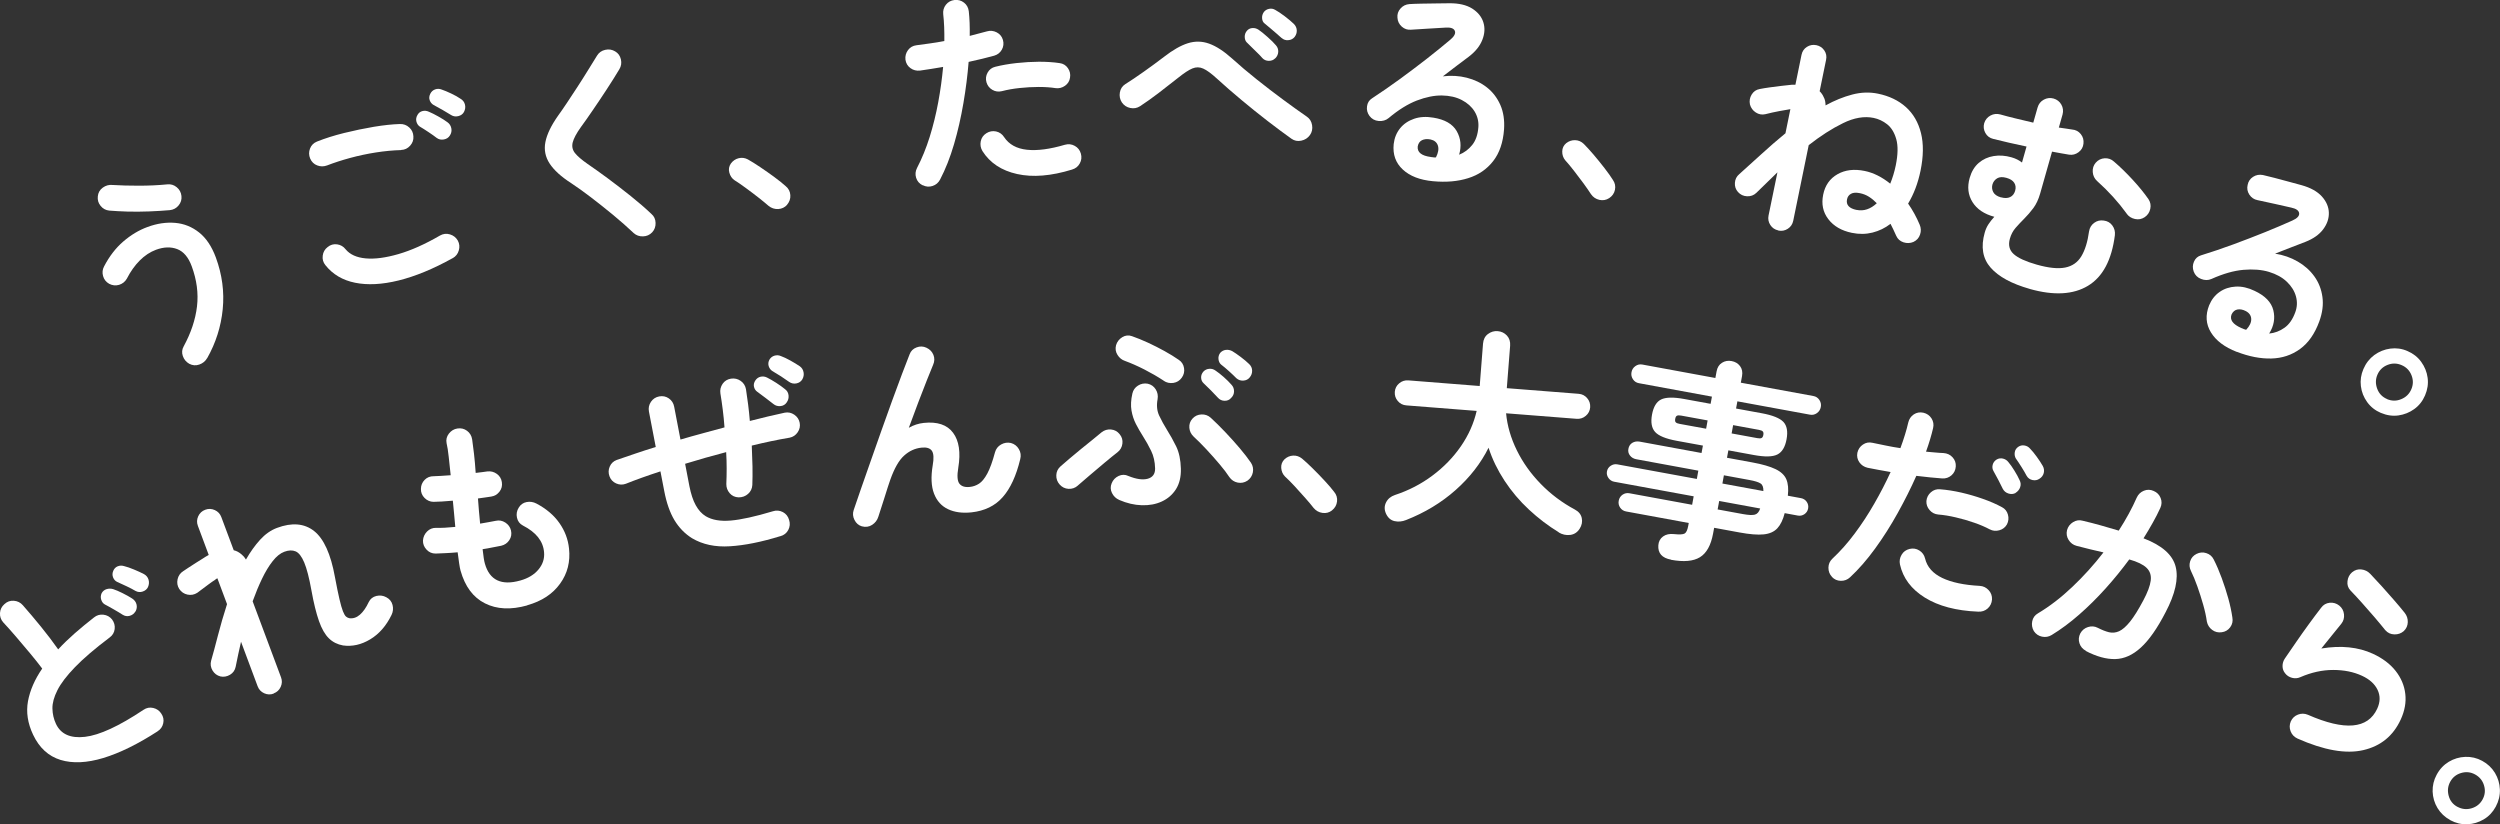 <?xml version="1.0" encoding="UTF-8"?>
<svg id="_レイヤー_2" data-name="レイヤー 2" xmlns="http://www.w3.org/2000/svg" viewBox="0 0 451.93 148.99">
  <rect x="0" y="0" width="451.93" height="148.99" fill="#333333" stroke="none"/>
  <defs>
    <style>
      .cls-1 {
        fill: #fff;
      }
    </style>
  </defs>
  <g id="_デザイン" data-name="デザイン">
    <g>
      <g>
        <path class="cls-1" d="M30.69,37.99c-1.18,.1-2.43,.18-3.74,.23-1.31,.05-2.6,.06-3.86,.03-1.26-.04-2.38-.1-3.35-.18-.64-.07-1.16-.36-1.56-.86-.41-.5-.57-1.07-.5-1.71,.06-.66,.36-1.19,.9-1.58,.54-.39,1.12-.55,1.76-.48,1.42,.09,3.01,.13,4.79,.13,1.77,0,3.48-.08,5.11-.24,.64-.07,1.21,.1,1.71,.52,.5,.41,.78,.94,.85,1.58,.07,.64-.1,1.21-.52,1.71-.41,.5-.94,.78-1.58,.85Zm6.76,26.74c-.32,.56-.79,.95-1.42,1.17-.63,.22-1.23,.17-1.82-.14-.56-.32-.95-.79-1.16-1.4-.21-.61-.16-1.2,.16-1.76,1.32-2.43,2.12-4.83,2.4-7.2,.28-2.37-.04-4.79-.95-7.26-.6-1.64-1.48-2.67-2.62-3.11-1.15-.44-2.43-.4-3.84,.12-1.05,.39-2.03,1.03-2.93,1.93-.9,.9-1.68,2-2.34,3.29-.32,.56-.79,.93-1.4,1.12-.61,.18-1.21,.12-1.8-.19-.56-.32-.93-.79-1.1-1.4-.17-.62-.11-1.2,.19-1.75,.94-1.81,2.09-3.31,3.46-4.49,1.37-1.18,2.83-2.06,4.39-2.63,1.73-.64,3.4-.88,5.01-.74,1.6,.14,3.04,.72,4.32,1.74,1.27,1.01,2.28,2.52,3.02,4.52,1.14,3.1,1.55,6.22,1.24,9.35-.31,3.14-1.25,6.09-2.81,8.85Z"/>
        <path class="cls-1" d="M72.51,27.13c-1.45,.04-2.97,.18-4.56,.43-1.59,.25-3.14,.58-4.65,.99-1.51,.41-2.89,.86-4.16,1.35-.61,.23-1.21,.23-1.8,0-.59-.22-1.01-.64-1.27-1.24-.25-.6-.26-1.2-.03-1.8s.65-1.02,1.26-1.27c1.46-.58,3.1-1.1,4.91-1.55,1.82-.45,3.61-.82,5.38-1.12,1.77-.29,3.34-.46,4.71-.5,.64-.02,1.2,.18,1.68,.62,.48,.43,.72,.97,.75,1.61,.05,.64-.15,1.2-.59,1.69-.44,.49-.98,.75-1.63,.77Zm9.33,19.53c-3.52,1.96-6.79,3.3-9.78,4.04-3,.74-5.62,.87-7.88,.41-2.26-.46-4.04-1.52-5.35-3.17-.41-.5-.58-1.08-.49-1.73,.08-.65,.38-1.16,.89-1.55,.5-.41,1.07-.58,1.71-.49,.63,.09,1.15,.39,1.54,.9,.78,.94,1.99,1.49,3.63,1.64,1.64,.15,3.61-.11,5.92-.78,2.31-.67,4.81-1.79,7.5-3.35,.58-.33,1.18-.4,1.81-.21s1.09,.56,1.42,1.12c.3,.56,.36,1.16,.18,1.77-.17,.62-.54,1.09-1.1,1.41Zm-.51-22.17c-.24,.39-.6,.63-1.09,.72-.49,.09-.92,0-1.3-.28-.38-.3-.87-.64-1.45-1.03-.58-.39-1.12-.73-1.61-1.02-.3-.21-.51-.52-.61-.92-.1-.4-.03-.8,.21-1.2,.2-.35,.49-.58,.88-.68,.39-.1,.79-.06,1.19,.13,.46,.19,1.02,.47,1.68,.84,.66,.37,1.21,.71,1.66,1.05,.38,.27,.61,.64,.7,1.1,.09,.46,0,.89-.26,1.29Zm2.55-4.26c-.21,.39-.55,.64-1.02,.76-.47,.12-.9,.06-1.29-.18-.43-.26-.94-.56-1.54-.92-.6-.35-1.16-.66-1.66-.92-.32-.18-.55-.46-.69-.84-.14-.38-.1-.78,.11-1.19,.19-.38,.48-.64,.87-.78,.39-.14,.79-.13,1.18,.03,.48,.16,1.05,.4,1.73,.72,.67,.32,1.25,.64,1.72,.97,.39,.24,.65,.58,.76,1.02,.11,.44,.06,.88-.17,1.33Z"/>
        <path class="cls-1" d="M117.88,42.01c-.44,.46-.98,.7-1.64,.72-.66,.02-1.22-.18-1.68-.59-1.13-1.07-2.37-2.16-3.73-3.29-1.36-1.12-2.71-2.19-4.03-3.2-1.33-1.01-2.51-1.86-3.56-2.55-1.81-1.16-3.1-2.34-3.88-3.53-.78-1.19-1.04-2.49-.77-3.88,.27-1.4,1.04-3,2.31-4.8,.43-.59,.95-1.34,1.55-2.24,.6-.89,1.23-1.85,1.89-2.87,.67-1.02,1.3-2.03,1.92-3.03,.61-1,1.17-1.9,1.67-2.7,.34-.55,.83-.9,1.48-1.04,.65-.15,1.24-.05,1.79,.28,.54,.31,.89,.79,1.04,1.44,.15,.65,.05,1.24-.28,1.79-.69,1.15-1.46,2.38-2.32,3.69-.86,1.31-1.69,2.56-2.51,3.75-.81,1.19-1.52,2.2-2.12,3.01-.8,1.12-1.29,2.04-1.48,2.76-.18,.72-.05,1.36,.4,1.93,.45,.57,1.22,1.23,2.31,1.99,1.05,.71,2.26,1.58,3.63,2.59,1.37,1.02,2.75,2.08,4.15,3.2,1.4,1.12,2.65,2.2,3.74,3.24,.48,.4,.73,.94,.75,1.62,.02,.67-.19,1.24-.62,1.7Z"/>
        <path class="cls-1" d="M142.3,37.01c-.43,.48-.97,.74-1.62,.78-.65,.03-1.23-.16-1.75-.58-.46-.4-1.06-.9-1.8-1.48-.75-.58-1.51-1.17-2.3-1.74-.78-.58-1.47-1.05-2.05-1.41-.47-.32-.78-.78-.94-1.38-.16-.59-.06-1.14,.28-1.64,.37-.5,.84-.82,1.41-.96,.57-.14,1.13-.07,1.67,.22,.63,.35,1.38,.82,2.24,1.4,.86,.58,1.72,1.18,2.56,1.8,.84,.62,1.52,1.17,2.04,1.64,.51,.42,.79,.96,.83,1.61,.05,.65-.16,1.23-.6,1.75Z"/>
        <path class="cls-1" d="M166.79,33.5c-.6-.3-.99-.75-1.18-1.36-.19-.61-.13-1.2,.16-1.77,.89-1.71,1.65-3.58,2.29-5.61,.63-2.03,1.15-4.13,1.55-6.3,.4-2.17,.69-4.29,.88-6.36-.75,.13-1.48,.25-2.18,.36-.71,.1-1.37,.21-1.99,.3-.65,.07-1.22-.07-1.73-.44-.51-.37-.81-.87-.91-1.52-.07-.65,.08-1.22,.46-1.74,.38-.51,.89-.8,1.54-.88,.75-.11,1.55-.22,2.42-.33,.86-.12,1.73-.26,2.61-.43,.01-.89,0-1.73-.03-2.54-.03-.81-.09-1.57-.17-2.3-.07-.65,.09-1.22,.48-1.72,.39-.5,.91-.78,1.56-.86,.65-.07,1.22,.09,1.72,.48s.78,.91,.86,1.56c.07,.65,.12,1.34,.15,2.08,.03,.74,.03,1.53,.02,2.37,1.15-.29,2.19-.57,3.11-.82,.61-.18,1.2-.11,1.77,.18,.57,.3,.94,.75,1.12,1.36,.18,.64,.11,1.23-.2,1.78-.31,.54-.77,.9-1.39,1.08-.64,.18-1.35,.36-2.13,.55-.78,.19-1.61,.38-2.48,.57-.19,2.39-.5,4.87-.94,7.44s-1,5.06-1.7,7.44c-.7,2.39-1.54,4.51-2.52,6.39-.3,.57-.75,.96-1.36,1.16-.61,.2-1.2,.15-1.77-.14Zm27.02-2.85c-3.8,1.17-7.11,1.44-9.94,.81s-4.91-2.01-6.27-4.15c-.33-.55-.43-1.14-.31-1.76,.12-.62,.46-1.11,1.01-1.46,.55-.35,1.13-.46,1.76-.33,.62,.14,1.11,.48,1.46,1.03,.88,1.32,2.25,2.08,4.12,2.28,1.87,.2,4.15-.1,6.86-.9,.64-.18,1.24-.11,1.79,.2,.56,.31,.92,.77,1.1,1.39,.18,.64,.11,1.24-.2,1.79-.31,.56-.77,.92-1.39,1.1Zm-3-14.72c-.9-.14-1.91-.21-3.05-.21-1.13,0-2.28,.07-3.43,.19-1.15,.12-2.23,.31-3.22,.57-.62,.15-1.19,.07-1.72-.24-.53-.31-.88-.76-1.06-1.35-.18-.61-.11-1.2,.2-1.76,.31-.56,.77-.91,1.39-1.06,1.2-.3,2.48-.52,3.84-.67,1.36-.15,2.71-.23,4.07-.24,1.35,0,2.6,.08,3.73,.25,.63,.08,1.13,.39,1.49,.91,.36,.52,.49,1.1,.38,1.73-.09,.61-.39,1.09-.91,1.46-.52,.36-1.1,.51-1.73,.42Z"/>
        <path class="cls-1" d="M233.46,25.08c-1.29-.92-2.72-1.98-4.29-3.19-1.57-1.21-3.15-2.48-4.74-3.81-1.6-1.33-3.09-2.63-4.49-3.91-.98-.89-1.79-1.49-2.43-1.77-.64-.29-1.29-.3-1.95-.03-.66,.27-1.51,.83-2.57,1.68-1.23,.98-2.43,1.91-3.58,2.79s-2.26,1.66-3.32,2.36c-.54,.35-1.13,.45-1.77,.32-.64-.13-1.15-.47-1.52-1.01-.35-.54-.47-1.14-.36-1.79,.11-.65,.43-1.15,.97-1.5,.98-.61,2.1-1.37,3.36-2.26,1.26-.89,2.48-1.79,3.66-2.69,1.57-1.22,3-2.04,4.29-2.45,1.29-.41,2.58-.39,3.86,.07,1.28,.46,2.68,1.37,4.18,2.72,1.32,1.2,2.8,2.45,4.43,3.75,1.63,1.3,3.25,2.54,4.84,3.71,1.59,1.17,2.99,2.18,4.2,3.01,.53,.36,.85,.87,.96,1.55,.11,.67-.02,1.28-.4,1.8-.38,.53-.9,.86-1.56,1-.66,.14-1.25,.02-1.78-.36Zm-2.93-14.55c-.31,.32-.69,.47-1.16,.47-.47,0-.86-.17-1.18-.51-.19-.23-.46-.52-.81-.86-.36-.35-.72-.7-1.09-1.07-.37-.37-.69-.68-.95-.94-.21-.23-.32-.55-.33-.97,0-.42,.13-.78,.41-1.1,.25-.29,.58-.45,.97-.48,.39-.03,.75,.07,1.1,.29,.45,.3,.99,.74,1.64,1.32,.65,.57,1.16,1.08,1.53,1.52,.29,.33,.43,.72,.41,1.16-.02,.44-.2,.84-.53,1.18Zm1.15-3.65c-.21-.2-.51-.47-.89-.79-.38-.32-.77-.65-1.17-1-.4-.34-.74-.63-1.03-.86-.26-.2-.41-.51-.44-.93-.03-.42,.08-.79,.33-1.14,.23-.29,.54-.48,.93-.56s.75-.03,1.1,.18c.47,.25,1.05,.64,1.74,1.16,.68,.52,1.24,.99,1.66,1.4,.32,.33,.49,.71,.51,1.14,.02,.43-.11,.83-.39,1.2-.28,.34-.65,.54-1.12,.58-.47,.05-.87-.08-1.22-.39Z"/>
        <path class="cls-1" d="M259.05,32.76c-2.36-.22-4.18-.92-5.46-2.11-1.29-1.19-1.84-2.72-1.65-4.61,.13-1.11,.52-2.06,1.16-2.85,.64-.79,1.48-1.36,2.53-1.72,1.04-.36,2.21-.42,3.49-.2,2.06,.33,3.47,1.14,4.21,2.43,.74,1.29,.89,2.72,.44,4.27,.94-.38,1.73-.97,2.37-1.77,.64-.8,1.01-1.88,1.11-3.23,.07-1.01-.16-1.95-.68-2.81-.53-.86-1.3-1.55-2.32-2.08-1.02-.53-2.22-.8-3.6-.82-1.38-.02-2.89,.29-4.52,.91-1.63,.63-3.34,1.69-5.11,3.18-.5,.41-1.1,.58-1.8,.52-.7-.06-1.25-.37-1.66-.92-.38-.52-.53-1.1-.44-1.73,.08-.63,.38-1.11,.9-1.44,1.69-1.11,3.39-2.28,5.1-3.53,1.7-1.25,3.34-2.48,4.9-3.7,1.56-1.22,2.93-2.34,4.13-3.35,.75-.62,1.03-1.17,.84-1.62-.19-.46-.74-.65-1.66-.59-.89,.04-1.9,.1-3.04,.18-1.14,.08-2.21,.14-3.2,.2-.63,.06-1.19-.12-1.68-.55-.49-.43-.75-.97-.79-1.62-.06-.63,.12-1.18,.55-1.66,.42-.48,.96-.75,1.62-.8,.58-.04,1.3-.06,2.18-.08,.87-.02,1.77-.03,2.7-.04,.93-.01,1.72-.02,2.37-.03,1.7-.01,3.05,.31,4.08,.95,1.02,.65,1.7,1.47,2.02,2.47,.32,1,.27,2.06-.17,3.18-.43,1.12-1.25,2.14-2.47,3.07-.55,.4-1.25,.93-2.09,1.57-.84,.64-1.7,1.3-2.58,1.97,1.5-.18,2.94-.1,4.32,.25,1.38,.35,2.6,.93,3.65,1.76,1.05,.83,1.85,1.88,2.42,3.16,.56,1.28,.78,2.75,.67,4.41-.17,2.36-.82,4.28-1.97,5.75-1.15,1.47-2.65,2.5-4.52,3.08-1.87,.59-3.98,.77-6.34,.55Zm-.4-4.37c.05,0,.13,0,.23,.02,.08,0,.17,.02,.29,.04,.12,.02,.25,.02,.41,0,.42-.83,.54-1.54,.35-2.13-.19-.59-.64-.96-1.33-1.11-.62-.12-1.14-.07-1.56,.14-.42,.22-.67,.6-.76,1.14-.1,1.04,.69,1.67,2.37,1.89Z"/>
        <path class="cls-1" d="M290.89,35.82c-.54,.35-1.13,.45-1.77,.31-.64-.15-1.14-.49-1.52-1.04-.33-.51-.77-1.15-1.33-1.92-.56-.76-1.14-1.53-1.74-2.3-.6-.77-1.13-1.41-1.59-1.91-.36-.44-.54-.97-.53-1.58,.01-.61,.25-1.11,.72-1.5,.49-.38,1.03-.56,1.62-.54,.59,.02,1.1,.24,1.55,.67,.51,.51,1.1,1.16,1.78,1.95,.67,.79,1.33,1.6,1.97,2.43,.64,.83,1.15,1.54,1.52,2.14,.38,.55,.5,1.14,.37,1.78-.13,.64-.49,1.14-1.06,1.52Z"/>
        <path class="cls-1" d="M321.46,41.65c-.61-.13-1.09-.45-1.43-.97-.34-.52-.45-1.09-.33-1.7l1.61-7.83c-.63,.61-1.27,1.23-1.91,1.86s-1.28,1.24-1.91,1.86c-.46,.44-1.02,.64-1.68,.61-.66-.03-1.2-.29-1.63-.77-.41-.46-.6-1-.56-1.65,.04-.64,.3-1.17,.78-1.57,1.23-1.1,2.56-2.3,3.98-3.6,1.42-1.3,2.88-2.57,4.38-3.8l.89-4.36c-.52,.08-1.2,.2-2.04,.36-.84,.16-1.67,.34-2.48,.55-.61,.14-1.19,.04-1.73-.31-.54-.35-.89-.83-1.06-1.45-.13-.64-.03-1.23,.31-1.79,.34-.55,.82-.89,1.46-1,.53-.1,1.14-.21,1.83-.3,.7-.1,1.4-.18,2.11-.27,.71-.08,1.32-.15,1.83-.2,.13,0,.25,0,.36,0,.11,0,.21,0,.32-.01l1.1-5.39c.13-.64,.46-1.12,.98-1.45,.52-.33,1.08-.43,1.7-.31,.61,.13,1.09,.44,1.44,.95,.35,.51,.46,1.08,.32,1.72l-1.16,5.66c.33,.33,.56,.67,.71,1.02,.14,.24,.23,.49,.28,.75,.05,.26,.08,.53,.08,.79,1.62-.89,3.22-1.54,4.82-1.96,1.6-.42,3.15-.47,4.65-.16,2.04,.42,3.72,1.23,5.06,2.43,1.33,1.2,2.24,2.77,2.72,4.7s.45,4.2-.08,6.79c-.46,2.24-1.21,4.23-2.25,5.95,.82,1.18,1.52,2.45,2.09,3.81,.25,.58,.28,1.18,.07,1.79-.2,.61-.6,1.05-1.19,1.33-.58,.25-1.19,.27-1.81,.07-.62-.21-1.06-.6-1.31-1.18-.36-.82-.71-1.54-1.03-2.16-.98,.76-2.06,1.28-3.25,1.58-1.19,.3-2.43,.32-3.73,.05-1.86-.38-3.28-1.2-4.25-2.46-.98-1.26-1.29-2.75-.94-4.45,.34-1.68,1.21-2.91,2.59-3.69,1.38-.78,3.01-.98,4.9-.59,1.58,.32,3.12,1.09,4.63,2.3,.42-1.03,.75-2.12,.99-3.26,.41-1.99,.44-3.58,.1-4.78-.34-1.2-.89-2.09-1.64-2.69-.75-.59-1.58-.98-2.47-1.16-1.68-.34-3.53-.03-5.53,.96-2.01,.98-4.07,2.31-6.19,3.97l-2.8,13.68c-.13,.61-.45,1.09-.97,1.43-.52,.34-1.09,.45-1.7,.33Zm14.14-3.71c1.3,.27,2.52-.13,3.67-1.2-.44-.46-.91-.85-1.41-1.17-.51-.32-1.05-.53-1.64-.65-.69-.14-1.23-.11-1.61,.11-.39,.21-.63,.55-.72,1.01-.2,.99,.37,1.63,1.72,1.91Z"/>
        <path class="cls-1" d="M366.93,52.23c-3.28-.93-5.64-2.21-7.08-3.85-1.44-1.64-1.8-3.75-1.07-6.32,.16-.58,.39-1.08,.67-1.51,.28-.43,.64-.89,1.07-1.36-1.83-.49-3.15-1.38-3.95-2.66-.8-1.28-.97-2.73-.51-4.36,.33-1.15,.87-2.06,1.64-2.72,.77-.66,1.67-1.07,2.7-1.24,1.03-.17,2.1-.09,3.2,.22,.75,.21,1.39,.53,1.92,.95l.82-2.89c-1.1-.23-2.16-.46-3.19-.7-1.03-.24-1.97-.46-2.83-.68-.63-.15-1.11-.51-1.42-1.07-.31-.56-.38-1.16-.21-1.78,.2-.62,.58-1.08,1.14-1.38,.56-.3,1.15-.36,1.78-.19,.8,.23,1.72,.47,2.76,.72,1.04,.25,2.1,.51,3.19,.76l.78-2.74c.18-.63,.55-1.1,1.11-1.41,.56-.31,1.16-.38,1.78-.21,.62,.18,1.1,.55,1.41,1.11,.31,.56,.38,1.16,.21,1.78l-.67,2.36c.44,.07,.86,.13,1.27,.18,.41,.05,.77,.1,1.11,.17,.66,.05,1.19,.33,1.59,.83,.4,.5,.56,1.08,.48,1.74-.07,.63-.36,1.14-.88,1.53-.52,.39-1.09,.54-1.71,.45-.44-.07-.92-.15-1.45-.25-.53-.09-1.07-.2-1.64-.3l-2.15,7.58c-.3,1.05-.71,1.93-1.23,2.63-.52,.7-1.07,1.33-1.63,1.89-.56,.56-1.08,1.11-1.57,1.67-.48,.55-.83,1.21-1.04,1.96-.33,1.15-.1,2.08,.69,2.79,.79,.71,2.17,1.34,4.14,1.9,2.18,.62,3.9,.79,5.18,.53,1.28-.26,2.25-.94,2.91-2.04,.66-1.1,1.13-2.59,1.39-4.49,.1-.65,.41-1.16,.92-1.54,.51-.38,1.09-.52,1.74-.42,.65,.08,1.17,.37,1.55,.89s.53,1.1,.46,1.75c-.57,4.49-2.19,7.54-4.86,9.15-2.67,1.61-6.18,1.8-10.54,.57Zm-5.21-16.56c.65,.18,1.2,.17,1.65-.04,.45-.21,.75-.59,.91-1.14,.16-.55,.1-1.03-.16-1.44-.26-.41-.73-.71-1.41-.9-.7-.2-1.26-.17-1.69,.09-.42,.26-.7,.63-.84,1.1-.13,.48-.09,.93,.14,1.38,.23,.44,.69,.76,1.39,.96Zm22.72,2.94c-1.5-2.07-3.28-4.04-5.35-5.89-.47-.43-.73-.97-.78-1.62-.05-.65,.13-1.21,.54-1.69,.44-.5,.98-.76,1.62-.8,.64-.03,1.2,.16,1.68,.6,1.13,.97,2.26,2.07,3.4,3.31,1.14,1.24,2.08,2.4,2.83,3.48,.36,.54,.47,1.12,.33,1.76-.14,.64-.48,1.14-1.01,1.5-.54,.36-1.12,.47-1.76,.33-.64-.14-1.14-.46-1.51-.97Z"/>
        <path class="cls-1" d="M404.34,63.61c-2.21-.86-3.76-2.04-4.67-3.53s-1.02-3.12-.32-4.89c.43-1.03,1.06-1.84,1.9-2.42,.83-.58,1.8-.9,2.9-.96,1.1-.06,2.24,.2,3.42,.77,1.89,.88,3.02,2.05,3.38,3.49,.36,1.45,.11,2.86-.75,4.23,1.01-.1,1.93-.45,2.77-1.05,.84-.59,1.49-1.53,1.95-2.8,.35-.95,.39-1.91,.12-2.88-.27-.97-.82-1.85-1.65-2.64-.83-.79-1.91-1.38-3.23-1.78-1.32-.4-2.86-.52-4.6-.37-1.74,.15-3.67,.7-5.79,1.65-.59,.26-1.21,.26-1.87,0-.66-.25-1.1-.7-1.34-1.34-.22-.61-.21-1.2,.05-1.79,.25-.59,.68-.96,1.27-1.14,1.93-.6,3.89-1.26,5.87-1.99,1.98-.73,3.89-1.47,5.73-2.21,1.83-.74,3.46-1.44,4.89-2.08,.89-.39,1.31-.84,1.25-1.33-.06-.49-.54-.83-1.43-1.02-.87-.2-1.86-.43-2.97-.67-1.12-.24-2.16-.47-3.13-.68-.62-.12-1.11-.45-1.47-.99-.36-.54-.46-1.14-.31-1.77,.12-.62,.44-1.1,.98-1.45s1.13-.45,1.78-.33c.56,.12,1.27,.3,2.11,.52,.85,.22,1.72,.46,2.61,.7,.89,.24,1.66,.45,2.28,.62,1.63,.46,2.85,1.14,3.66,2.04,.81,.9,1.23,1.88,1.26,2.93,.03,1.05-.31,2.05-1.03,3.01-.72,.96-1.79,1.71-3.22,2.27-.64,.24-1.45,.55-2.44,.94-.99,.39-1.99,.78-3.03,1.18,1.49,.24,2.85,.71,4.09,1.43,1.23,.71,2.24,1.61,3.02,2.7,.78,1.09,1.26,2.32,1.45,3.71,.19,1.38,0,2.86-.57,4.42-.81,2.22-1.97,3.89-3.48,4.98-1.51,1.1-3.24,1.67-5.19,1.72-1.96,.05-4.04-.36-6.24-1.21Zm.82-4.31s.12,.04,.22,.08c.07,.03,.16,.07,.27,.12,.11,.05,.24,.09,.39,.12,.64-.68,.94-1.33,.92-1.95-.02-.62-.35-1.1-.97-1.43-.56-.29-1.07-.38-1.53-.29-.46,.09-.81,.39-1.05,.88-.38,.97,.21,1.79,1.76,2.47Z"/>
        <path class="cls-1" d="M430.41,74.65c-1.03-.44-1.86-1.09-2.49-1.96-.63-.87-1.01-1.83-1.14-2.89-.13-1.06,.03-2.09,.46-3.09,.45-1.05,1.11-1.89,1.97-2.53,.87-.63,1.83-1.02,2.89-1.16,1.06-.14,2.1,0,3.1,.44,1.03,.44,1.86,1.09,2.49,1.96,.63,.87,1.02,1.83,1.16,2.89,.14,1.06-.02,2.12-.47,3.17-.44,1.03-1.09,1.85-1.95,2.47-.86,.62-1.82,1-2.87,1.15-1.05,.14-2.1-.01-3.16-.46Zm1.08-2.51c.86,.37,1.72,.38,2.58,.02,.86-.35,1.47-.95,1.83-1.79,.36-.84,.37-1.68,.03-2.54-.34-.85-.94-1.47-1.8-1.83-.84-.36-1.68-.37-2.54-.03-.85,.34-1.46,.93-1.82,1.77-.35,.81-.36,1.66-.04,2.53,.32,.87,.91,1.49,1.77,1.86Z"/>
      </g>
      <g>
        <path class="cls-1" d="M28.51,132.19c-3.57,2.31-6.84,3.92-9.82,4.83-2.98,.9-5.56,1.02-7.75,.35-2.18-.67-3.84-2.19-4.96-4.56-.98-2.07-1.28-4.09-.92-6.06,.37-1.97,1.22-3.93,2.57-5.89-.62-.83-1.36-1.76-2.22-2.79-.86-1.03-1.72-2.05-2.58-3.05-.86-1-1.61-1.84-2.25-2.52-.43-.49-.62-1.05-.58-1.69,.04-.64,.31-1.17,.8-1.6,.48-.45,1.04-.66,1.7-.61,.66,.05,1.2,.32,1.63,.81,1.04,1.18,2.13,2.47,3.27,3.87,1.14,1.4,2.18,2.78,3.12,4.11,.89-.97,1.89-1.93,2.99-2.9,1.1-.96,2.26-1.92,3.48-2.87,.5-.41,1.07-.57,1.7-.5,.64,.07,1.16,.36,1.57,.86,.39,.53,.55,1.11,.47,1.74-.08,.63-.38,1.14-.92,1.53-2.65,2-4.73,3.78-6.24,5.34-1.51,1.56-2.57,2.95-3.19,4.18-.62,1.23-.92,2.33-.9,3.31,.02,.98,.23,1.91,.64,2.78,.88,1.86,2.62,2.64,5.24,2.34,2.62-.3,6.15-1.93,10.59-4.89,.54-.37,1.13-.48,1.76-.33,.63,.15,1.11,.49,1.45,1.02,.37,.54,.49,1.13,.35,1.75-.14,.63-.48,1.11-1.04,1.46Zm-4.04-21.65c-.22,.39-.56,.65-1.01,.78-.46,.13-.89,.06-1.3-.2-.41-.27-.93-.58-1.54-.93-.61-.36-1.17-.66-1.66-.92-.31-.17-.53-.45-.66-.85-.13-.4-.1-.8,.08-1.2,.21-.36,.5-.6,.89-.72,.39-.12,.78-.12,1.19,0,.47,.15,1.05,.4,1.73,.74,.68,.34,1.25,.66,1.71,.96,.41,.27,.67,.62,.78,1.06,.11,.44,.04,.87-.19,1.3Zm2.3-4.45c-.18,.4-.5,.68-.96,.84-.46,.16-.9,.12-1.32-.11-.4-.24-.93-.52-1.58-.83-.65-.31-1.23-.58-1.74-.8-.33-.16-.58-.43-.73-.82-.15-.39-.14-.78,.04-1.19,.16-.39,.43-.66,.8-.81,.38-.15,.77-.16,1.17-.03,.49,.12,1.08,.32,1.77,.61,.7,.29,1.29,.56,1.79,.82,.42,.23,.71,.57,.84,1.01,.13,.44,.1,.88-.09,1.32Z"/>
        <path class="cls-1" d="M49.48,125.38c-.58,.22-1.16,.2-1.73-.06-.57-.26-.96-.68-1.18-1.27l-3-8.04c-.18,.79-.35,1.57-.52,2.34s-.32,1.5-.45,2.19c-.13,.63-.47,1.11-1.02,1.44-.56,.33-1.14,.43-1.74,.3-.61-.16-1.09-.52-1.42-1.07-.33-.56-.42-1.14-.26-1.76,.35-1.21,.76-2.73,1.23-4.56,.47-1.83,1.02-3.72,1.65-5.68l-1.75-4.68c-.06,.05-.14,.1-.24,.15-.09,.05-.18,.12-.26,.2-.25,.15-.6,.39-1.04,.72-.45,.33-.87,.65-1.27,.95-.4,.3-.68,.51-.83,.62-.54,.34-1.12,.45-1.75,.32-.63-.13-1.13-.47-1.5-1.02-.34-.54-.44-1.13-.3-1.76s.48-1.12,1.02-1.46c.2-.13,.51-.34,.93-.62,.42-.28,.87-.58,1.36-.88,.48-.31,.89-.56,1.23-.77,.35-.24,.72-.46,1.09-.66l-1.96-5.26c-.22-.58-.2-1.16,.06-1.73,.26-.57,.68-.96,1.27-1.18,.58-.22,1.16-.2,1.73,.06,.57,.26,.96,.68,1.18,1.27l2.24,5.99c.51,.11,1,.38,1.46,.79,.28,.23,.53,.52,.75,.89,.79-1.38,1.64-2.57,2.56-3.58s1.93-1.72,3.05-2.14c2.7-1.01,4.94-.82,6.7,.56,1.76,1.38,3.03,4.17,3.78,8.35,.31,1.66,.58,2.98,.81,3.96,.23,.98,.44,1.72,.63,2.2,.19,.48,.38,.8,.56,.96,.18,.15,.39,.26,.63,.3,.67,.08,1.3-.13,1.88-.64,.59-.51,1.12-1.27,1.6-2.29,.28-.58,.74-.94,1.38-1.1,.64-.15,1.24-.07,1.8,.24,.59,.31,.96,.77,1.12,1.39,.16,.62,.1,1.22-.18,1.8-.96,1.97-2.24,3.44-3.85,4.41-1.61,.97-3.25,1.34-4.92,1.11-1.01-.18-1.87-.61-2.56-1.29-.7-.68-1.3-1.72-1.79-3.12-.49-1.4-.95-3.24-1.36-5.53-.41-2.29-.85-3.98-1.31-5.07-.46-1.09-.98-1.76-1.56-2-.58-.24-1.25-.22-2.03,.07-.73,.27-1.44,.84-2.11,1.7-.68,.86-1.32,1.92-1.92,3.17-.6,1.25-1.17,2.62-1.7,4.09l5.13,13.74c.22,.58,.2,1.16-.06,1.73-.26,.57-.68,.96-1.27,1.18Z"/>
        <path class="cls-1" d="M95.31,109.44c-2.96,.83-5.5,.71-7.64-.37-2.14-1.07-3.61-3.05-4.42-5.93-.08-.3-.17-.74-.25-1.31-.08-.57-.17-1.23-.27-1.99-.74,.07-1.44,.12-2.13,.15s-1.3,.05-1.86,.08c-.65,0-1.2-.24-1.64-.72-.44-.47-.66-1.02-.64-1.64,.04-.63,.29-1.17,.74-1.63,.45-.45,.99-.67,1.62-.66,.95,.03,2.11-.03,3.48-.17-.08-.76-.15-1.54-.21-2.33s-.14-1.6-.23-2.41c-.71,.06-1.37,.12-1.98,.15-.61,.04-1.12,.06-1.52,.06-.62-.01-1.16-.25-1.61-.7-.45-.45-.67-.99-.66-1.62,0-.65,.23-1.2,.67-1.65,.44-.45,.99-.67,1.64-.66,.32,0,.75-.03,1.28-.06,.53-.03,1.13-.07,1.79-.12-.13-1.23-.25-2.35-.36-3.36-.11-1.01-.23-1.82-.38-2.43-.13-.64,.02-1.22,.42-1.74,.41-.52,.92-.83,1.54-.92,.65-.1,1.23,.04,1.74,.42,.51,.38,.82,.9,.92,1.55,.1,.65,.21,1.5,.33,2.56,.12,1.06,.23,2.23,.31,3.5,.42-.04,.81-.08,1.16-.14,.35-.06,.67-.1,.96-.13,.63-.07,1.2,.08,1.71,.45,.51,.37,.81,.87,.9,1.49,.1,.65-.04,1.22-.43,1.72-.39,.5-.89,.8-1.51,.89-.31,.06-.67,.11-1.09,.16-.42,.05-.85,.11-1.29,.18,.05,.77,.11,1.54,.18,2.3,.07,.77,.13,1.52,.21,2.25,.52-.09,1.01-.18,1.49-.26,.48-.08,.92-.16,1.33-.25,.61-.14,1.18-.04,1.73,.31,.54,.35,.89,.83,1.03,1.43,.15,.63,.05,1.22-.3,1.75-.35,.53-.84,.87-1.48,1.02-.52,.09-1.05,.19-1.61,.31-.56,.12-1.14,.22-1.74,.31,.14,1.26,.27,2.13,.41,2.6,.84,3,2.98,4.03,6.41,3.06,1.43-.4,2.52-1.07,3.29-2,.77-.93,1.1-1.96,1-3.1-.16-2.01-1.44-3.62-3.83-4.84-.57-.3-.93-.77-1.07-1.42s-.03-1.25,.32-1.81c.33-.55,.8-.89,1.42-1.01,.62-.12,1.21-.03,1.78,.27,1.77,.93,3.16,2.11,4.15,3.52,.99,1.41,1.57,2.94,1.74,4.6,.26,2.38-.27,4.51-1.62,6.37-1.34,1.86-3.31,3.16-5.92,3.89Z"/>
        <path class="cls-1" d="M141.07,96.92c-3.43,1.06-6.47,1.67-9.12,1.83-2.66,.17-4.94-.32-6.86-1.46-1.29-.81-2.35-1.9-3.17-3.26-.82-1.37-1.44-3.13-1.85-5.3l-.68-3.52c-1.17,.38-2.28,.76-3.34,1.14-1.05,.38-2.02,.74-2.91,1.1-.59,.22-1.18,.2-1.76-.06-.58-.26-.98-.69-1.2-1.28-.22-.59-.21-1.18,.04-1.76,.25-.58,.67-.98,1.26-1.2,1.02-.35,2.12-.73,3.3-1.13,1.18-.4,2.43-.81,3.76-1.22l-1.23-6.4c-.12-.64,0-1.22,.36-1.76,.36-.53,.86-.86,1.5-.98,.64-.12,1.22,0,1.74,.36,.52,.36,.84,.86,.96,1.5l1.14,5.94c1.3-.38,2.63-.76,3.98-1.12,1.35-.36,2.67-.73,3.98-1.08-.08-1.12-.19-2.2-.32-3.23-.13-1.03-.27-2-.42-2.9-.1-.64,.04-1.22,.4-1.75,.36-.52,.87-.83,1.51-.93,.64-.1,1.23,.04,1.75,.4,.52,.36,.84,.86,.96,1.5,.14,.87,.27,1.8,.39,2.77,.12,.97,.23,1.96,.31,2.98,1.11-.29,2.2-.56,3.26-.81,1.07-.24,2.08-.47,3.05-.69,.61-.12,1.19,0,1.72,.36,.53,.36,.86,.85,.98,1.46,.12,.61,0,1.19-.36,1.72-.36,.53-.85,.86-1.46,.98-2.16,.36-4.43,.84-6.84,1.43,.06,1.29,.1,2.54,.13,3.77,.02,1.23,.01,2.35-.03,3.36-.04,.64-.29,1.18-.77,1.6-.47,.42-1.04,.63-1.71,.63-.67-.03-1.21-.28-1.62-.76-.41-.48-.61-1.03-.6-1.67,.04-.88,.06-1.81,.06-2.79,0-.98-.03-1.97-.09-2.96-1.24,.32-2.48,.66-3.74,1.02-1.26,.36-2.48,.72-3.68,1.09l.77,4.02c.28,1.43,.66,2.59,1.15,3.47,.49,.89,1.09,1.55,1.81,1.99,1.14,.68,2.64,.94,4.52,.78,1.88-.16,4.42-.72,7.62-1.68,.62-.2,1.22-.15,1.8,.15,.57,.3,.95,.78,1.13,1.43,.2,.62,.15,1.22-.15,1.8-.3,.57-.78,.95-1.43,1.13Zm1.15-24.18c-.27,.4-.64,.62-1.12,.67-.48,.05-.91-.07-1.28-.37-.38-.3-.84-.66-1.4-1.08-.56-.42-1.07-.8-1.53-1.14-.3-.21-.5-.51-.59-.9-.09-.39,0-.79,.27-1.18,.23-.33,.54-.55,.93-.64,.39-.09,.78-.04,1.16,.15,.47,.23,1.02,.55,1.65,.95,.63,.41,1.17,.79,1.61,1.16,.37,.27,.58,.64,.63,1.11s-.06,.89-.33,1.26Zm.44-3.7c-.4-.29-.9-.63-1.48-1.01-.59-.38-1.12-.7-1.6-.98-.3-.21-.51-.5-.63-.89-.11-.39-.06-.78,.15-1.16,.22-.36,.53-.6,.92-.71,.39-.11,.77-.09,1.15,.08,.48,.17,1.05,.44,1.7,.8,.65,.36,1.22,.71,1.71,1.04,.37,.27,.6,.63,.68,1.08,.09,.45,.01,.88-.23,1.3-.24,.39-.6,.63-1.07,.72-.47,.09-.91,0-1.3-.27Z"/>
        <path class="cls-1" d="M155.81,95.15c-.59-.17-1.04-.56-1.34-1.15s-.35-1.19-.15-1.79c.34-1,.77-2.27,1.3-3.79,.53-1.52,1.11-3.18,1.74-4.97,.63-1.79,1.28-3.63,1.94-5.51,.66-1.88,1.32-3.7,1.96-5.47,.65-1.77,1.25-3.38,1.79-4.84,.55-1.46,1.01-2.65,1.38-3.58,.22-.6,.64-1.02,1.26-1.25,.62-.24,1.21-.21,1.79,.06,.6,.28,1.02,.71,1.26,1.3,.23,.59,.21,1.19-.06,1.79-.29,.69-.67,1.62-1.13,2.79-.46,1.17-.97,2.5-1.54,3.97-.56,1.47-1.13,3.01-1.72,4.62,.86-.49,1.76-.78,2.69-.88,2.46-.26,4.23,.33,5.31,1.78,1.08,1.45,1.4,3.56,.94,6.33-.24,1.44-.17,2.4,.21,2.88,.38,.48,1.01,.68,1.89,.58,.59-.06,1.15-.26,1.66-.59,.51-.33,1.01-.94,1.49-1.83,.48-.89,.94-2.17,1.39-3.84,.17-.62,.54-1.09,1.1-1.41,.57-.32,1.16-.41,1.78-.27,.62,.17,1.1,.54,1.43,1.1,.34,.57,.42,1.17,.25,1.82-.72,3.01-1.78,5.3-3.17,6.87-1.39,1.58-3.27,2.49-5.65,2.75-1.63,.17-3.04-.01-4.22-.57-1.18-.55-2.03-1.49-2.54-2.81-.51-1.32-.59-3.03-.24-5.13,.23-1.28,.17-2.16-.16-2.63-.34-.47-.96-.66-1.87-.56-1.16,.12-2.21,.6-3.14,1.44-.93,.83-1.77,2.3-2.51,4.39-.08,.22-.22,.65-.43,1.28-.21,.64-.43,1.33-.66,2.09-.23,.76-.45,1.44-.66,2.05s-.34,1.02-.4,1.24c-.19,.62-.57,1.11-1.12,1.47-.55,.36-1.18,.45-1.88,.26Z"/>
        <path class="cls-1" d="M194.84,87.78c-.48,.43-1.04,.62-1.68,.59-.64-.04-1.17-.3-1.6-.78-.43-.48-.63-1.04-.61-1.68,.02-.64,.28-1.17,.76-1.6,.46-.4,1.02-.88,1.68-1.45,.66-.56,1.36-1.14,2.08-1.73,.73-.59,1.42-1.15,2.07-1.67,.65-.52,1.18-.96,1.59-1.31,.51-.4,1.08-.57,1.72-.51,.64,.06,1.16,.35,1.56,.86,.4,.48,.57,1.05,.49,1.69-.08,.64-.37,1.16-.88,1.56-.66,.51-1.44,1.14-2.33,1.89-.89,.75-1.77,1.49-2.64,2.23-.87,.74-1.6,1.37-2.22,1.91Zm7.48,2.59c-.58-.25-1.01-.66-1.3-1.24-.29-.58-.31-1.17-.06-1.77,.24-.6,.66-1.04,1.25-1.32,.59-.27,1.18-.28,1.76,0,1.45,.59,2.62,.75,3.52,.5,.9-.26,1.34-.88,1.32-1.87-.03-1.2-.27-2.26-.72-3.18-.45-.93-.95-1.81-1.49-2.66-.46-.72-.88-1.45-1.26-2.19-.38-.74-.65-1.56-.8-2.44-.15-.88-.1-1.9,.16-3.05,.14-.63,.48-1.11,1.02-1.45,.54-.34,1.12-.45,1.75-.34,.63,.14,1.11,.48,1.45,1.02,.34,.54,.45,1.13,.34,1.79-.21,1.12-.11,2.11,.29,2.96,.4,.85,.87,1.71,1.41,2.58,.57,.9,1.12,1.88,1.65,2.96,.53,1.08,.82,2.43,.86,4.04,.04,1.48-.26,2.72-.88,3.71-.63,.99-1.48,1.73-2.56,2.23s-2.29,.72-3.63,.68c-1.34-.04-2.7-.36-4.06-.95Zm8.05-21.55c-1.11-.73-2.29-1.41-3.52-2.04-1.24-.63-2.4-1.14-3.47-1.53-.58-.19-1.04-.56-1.37-1.1-.34-.54-.42-1.12-.26-1.75,.19-.63,.57-1.11,1.13-1.45,.56-.34,1.15-.4,1.75-.18,.92,.32,1.88,.71,2.9,1.18,1.01,.47,2.01,.97,2.98,1.51,.98,.54,1.83,1.07,2.58,1.59,.53,.35,.85,.84,.95,1.48,.11,.64-.03,1.22-.41,1.75-.38,.53-.88,.84-1.52,.94-.64,.09-1.22-.03-1.75-.39Zm15.12,18.08c-.54,.35-1.12,.46-1.75,.34-.63-.13-1.13-.46-1.51-1-.43-.67-1.02-1.44-1.78-2.34-.75-.89-1.54-1.78-2.37-2.67-.83-.89-1.6-1.66-2.32-2.32-.45-.43-.71-.96-.76-1.58-.05-.62,.13-1.17,.56-1.65,.43-.48,.97-.73,1.62-.76,.65-.03,1.21,.17,1.69,.6,.83,.76,1.7,1.62,2.62,2.59,.92,.97,1.79,1.93,2.61,2.9,.82,.97,1.5,1.85,2.04,2.64,.35,.54,.46,1.12,.34,1.75-.13,.63-.46,1.13-1,1.51Zm-2.95-14.95c-.3,.35-.7,.51-1.18,.5-.48-.01-.88-.2-1.2-.56-.32-.36-.74-.79-1.24-1.3-.51-.51-.96-.95-1.36-1.33-.27-.25-.41-.58-.43-.98-.02-.4,.12-.78,.42-1.12,.28-.29,.63-.46,1.04-.49,.42-.04,.8,.07,1.14,.32,.42,.28,.91,.66,1.47,1.15,.56,.49,1.02,.96,1.4,1.39,.32,.33,.48,.73,.48,1.2s-.18,.88-.54,1.22Zm.96-3.58c-.35-.36-.78-.77-1.3-1.24-.52-.47-1-.88-1.46-1.23-.27-.23-.42-.55-.47-.96-.05-.41,.05-.79,.3-1.14,.28-.32,.62-.5,1.02-.55,.4-.05,.79,.03,1.16,.22,.42,.25,.93,.6,1.53,1.05,.6,.45,1.11,.88,1.53,1.29,.35,.33,.53,.72,.54,1.18,.01,.46-.13,.87-.44,1.24-.28,.35-.66,.54-1.14,.57-.48,.04-.91-.11-1.28-.44Z"/>
        <path class="cls-1" d="M240.8,92.26c-.51,.4-1.09,.55-1.73,.46-.65-.09-1.18-.39-1.61-.9-.37-.48-.87-1.08-1.5-1.79-.62-.71-1.27-1.43-1.93-2.14-.66-.71-1.25-1.3-1.75-1.76-.4-.41-.62-.91-.67-1.53-.04-.61,.15-1.13,.58-1.56,.46-.43,.98-.65,1.57-.68,.59-.03,1.12,.15,1.6,.53,.56,.46,1.2,1.06,1.94,1.79,.74,.73,1.47,1.48,2.18,2.25s1.28,1.43,1.7,1.99c.42,.51,.6,1.09,.52,1.74-.08,.65-.38,1.18-.92,1.61Z"/>
        <path class="cls-1" d="M281.78,96.22c-1.92-1.17-3.71-2.54-5.39-4.1s-3.15-3.3-4.4-5.2-2.22-3.89-2.9-5.98c-1.4,2.81-3.38,5.36-5.96,7.65-2.58,2.29-5.57,4.09-8.96,5.42-.7,.28-1.4,.35-2.09,.19-.69-.16-1.2-.62-1.54-1.37-.31-.7-.3-1.37,.02-2.01,.32-.64,.86-1.09,1.61-1.34,2.49-.82,4.75-1.99,6.79-3.52,2.04-1.52,3.75-3.29,5.13-5.29,1.38-2,2.33-4.13,2.85-6.39l-12.72-1c-.62-.05-1.14-.31-1.54-.79-.41-.48-.58-1.02-.54-1.65,.05-.62,.31-1.14,.79-1.54,.48-.41,1.02-.58,1.65-.54l12.91,1.02,.6-7.66c.06-.75,.35-1.33,.88-1.73,.53-.4,1.11-.58,1.76-.53,.67,.05,1.23,.32,1.68,.8,.44,.48,.64,1.09,.58,1.85l-.6,7.66,12.99,1.02c.62,.05,1.14,.31,1.54,.79,.41,.48,.58,1.02,.54,1.65-.05,.62-.31,1.14-.79,1.54-.48,.41-1.02,.58-1.65,.54l-12.76-1c.21,2.26,.86,4.49,1.94,6.69,1.08,2.2,2.52,4.22,4.32,6.07,1.8,1.85,3.86,3.4,6.19,4.65,.68,.37,1.09,.87,1.23,1.53,.14,.65,.02,1.29-.37,1.91-.42,.67-1,1.05-1.73,1.14-.74,.09-1.43-.07-2.08-.46Z"/>
        <path class="cls-1" d="M302.08,101.17c-1.64-.3-2.4-1.17-2.3-2.6,.05-.68,.33-1.21,.85-1.59,.52-.38,1.18-.52,1.98-.43,.99,.1,1.63,.07,1.92-.1,.3-.17,.51-.63,.65-1.37l.1-.54-11.32-2.08c-.46-.08-.82-.32-1.08-.69-.26-.38-.35-.8-.26-1.26s.32-.82,.69-1.08c.38-.26,.8-.35,1.26-.26l11.32,2.08,.28-1.53-14.39-2.64c-.41-.08-.75-.3-1.01-.66-.26-.37-.36-.77-.28-1.2,.08-.43,.31-.78,.68-1.02,.38-.25,.77-.33,1.18-.26l14.39,2.64,.27-1.5-11.2-2.06c-.49-.09-.87-.31-1.15-.67-.28-.35-.38-.76-.29-1.22,.09-.49,.33-.85,.71-1.08,.39-.23,.82-.3,1.31-.22l11.2,2.06,.25-1.34-4.76-.87c-1.94-.36-3.24-.89-3.87-1.58-.64-.7-.83-1.75-.57-3.16,.26-1.41,.81-2.32,1.65-2.73,.84-.41,2.24-.44,4.18-.08l4.76,.87,.24-1.3-13.2-2.43c-.46-.08-.82-.32-1.08-.71-.26-.39-.35-.82-.26-1.28,.08-.46,.32-.83,.7-1.1,.38-.27,.8-.37,1.26-.28l13.2,2.43,.22-1.19c.13-.72,.46-1.24,.98-1.56,.52-.33,1.1-.43,1.74-.31,.64,.12,1.15,.42,1.52,.91,.37,.49,.49,1.1,.36,1.81l-.22,1.19,13.12,2.41c.46,.08,.82,.32,1.08,.71,.26,.39,.35,.82,.26,1.28s-.32,.83-.7,1.1c-.38,.27-.8,.37-1.26,.28l-13.12-2.41-.24,1.3,4.64,.85c1.97,.36,3.27,.89,3.92,1.57,.64,.69,.83,1.73,.57,3.14-.26,1.41-.81,2.32-1.66,2.75-.85,.43-2.25,.46-4.22,.1l-4.64-.85-.25,1.34,4.57,.84c1.82,.33,3.22,.74,4.2,1.21,.98,.47,1.64,1.09,1.96,1.85,.32,.76,.41,1.75,.27,2.96l2.38,.44c.43,.08,.78,.3,1.03,.66,.25,.36,.34,.76,.26,1.2-.08,.44-.3,.78-.66,1.03-.36,.25-.76,.34-1.2,.26l-2.38-.44c-.3,1.19-.74,2.1-1.32,2.73-.58,.63-1.41,1-2.48,1.11-1.08,.11-2.54-.01-4.38-.35l-4.57-.84-.2,1.07c-.39,2.1-1.17,3.51-2.37,4.25-1.19,.73-2.94,.89-5.24,.46Zm1.58-24.54l4.76,.87,.27-1.5-4.76-.87c-.36-.07-.62-.06-.78,.02-.16,.08-.27,.27-.32,.58-.05,.28-.02,.49,.1,.61,.12,.13,.36,.23,.72,.29Zm6.84,15.46l4.57,.84c1,.18,1.72,.22,2.16,.1,.44-.12,.76-.49,.96-1.11l-7.41-1.36-.28,1.53Zm.86-4.68l7.41,1.36c.02-.68-.15-1.15-.52-1.38-.37-.24-1.05-.45-2.05-.63l-4.57-.84-.27,1.5Zm1.66-9.06l4.64,.85c.36,.07,.62,.06,.78-.02,.16-.08,.26-.25,.32-.54,.06-.31,.02-.52-.1-.65-.12-.13-.36-.23-.72-.29l-4.64-.85-.27,1.5Z"/>
        <path class="cls-1" d="M331.17,104.28c-.44-.47-.65-1.03-.64-1.67,.01-.64,.25-1.18,.72-1.62,1.41-1.32,2.75-2.82,4.02-4.53,1.27-1.7,2.46-3.51,3.55-5.42,1.1-1.91,2.08-3.81,2.95-5.71-.75-.12-1.47-.25-2.18-.39-.7-.14-1.36-.26-1.98-.38-.63-.15-1.13-.48-1.49-.99-.36-.52-.48-1.09-.36-1.73,.15-.63,.48-1.13,1.01-1.48,.53-.36,1.11-.46,1.74-.31,.77,.15,1.58,.32,2.43,.5,.85,.18,1.72,.33,2.6,.46,.31-.83,.58-1.63,.82-2.41,.24-.77,.44-1.51,.6-2.22,.15-.63,.48-1.12,1-1.47,.52-.34,1.1-.44,1.74-.3,.63,.15,1.12,.49,1.46,1.02,.34,.54,.44,1.12,.29,1.76-.3,1.29-.72,2.71-1.28,4.26,.58,.05,1.14,.1,1.68,.15,.54,.05,1.03,.09,1.49,.1,.66,.05,1.21,.3,1.63,.77,.43,.47,.62,1.02,.58,1.65-.04,.66-.31,1.2-.78,1.61-.48,.41-1.03,.6-1.67,.56-.66-.04-1.39-.11-2.17-.19-.79-.08-1.62-.17-2.51-.28-.97,2.19-2.09,4.42-3.36,6.71s-2.63,4.43-4.1,6.45c-1.46,2.01-2.97,3.74-4.52,5.18-.47,.44-1.03,.65-1.67,.64-.64-.01-1.18-.25-1.62-.72Zm26.43,6.29c-3.97-.16-7.18-1.01-9.64-2.54-2.46-1.53-3.95-3.53-4.5-5.99-.13-.63-.03-1.21,.3-1.76,.32-.55,.8-.89,1.44-1.05,.63-.15,1.22-.06,1.76,.28,.54,.34,.89,.82,1.04,1.45,.37,1.53,1.4,2.7,3.09,3.51,1.69,.81,3.96,1.29,6.8,1.44,.64,.04,1.17,.3,1.61,.78,.44,.48,.63,1.04,.6,1.68-.05,.66-.31,1.2-.79,1.63-.48,.42-1.05,.61-1.71,.57Zm2.1-14.87c-.8-.43-1.74-.84-2.82-1.21-1.08-.38-2.19-.7-3.32-.96-1.13-.27-2.19-.44-3.19-.52-.63-.06-1.15-.33-1.56-.81-.41-.48-.6-1.02-.57-1.63,.06-.63,.33-1.16,.81-1.58,.48-.42,1.03-.6,1.66-.54,1.24,.09,2.53,.3,3.86,.6,1.33,.31,2.64,.69,3.91,1.14,1.28,.45,2.42,.95,3.43,1.5,.54,.28,.9,.73,1.07,1.34,.17,.61,.11,1.2-.18,1.77-.31,.54-.77,.89-1.38,1.06-.61,.17-1.19,.12-1.73-.17Zm4.66-6.58c-.41,.21-.84,.24-1.3,.09-.46-.15-.79-.43-1.01-.84-.21-.43-.47-.96-.8-1.59-.33-.63-.63-1.18-.9-1.66-.18-.32-.23-.68-.13-1.09,.1-.4,.34-.73,.73-.97,.35-.2,.73-.25,1.13-.16,.4,.1,.74,.31,.99,.65,.33,.39,.69,.89,1.08,1.53,.39,.63,.71,1.21,.94,1.73,.21,.41,.25,.83,.1,1.26-.14,.43-.43,.78-.85,1.04Zm1.98-3.14c-.23-.44-.53-.96-.91-1.56-.38-.6-.72-1.12-1.03-1.55-.18-.32-.25-.69-.19-1.1,.06-.41,.27-.75,.64-1,.33-.23,.71-.31,1.12-.24,.41,.07,.75,.26,1.02,.58,.36,.37,.76,.85,1.2,1.46s.8,1.15,1.07,1.63c.24,.42,.3,.84,.2,1.29-.11,.44-.37,.8-.79,1.06-.37,.25-.78,.33-1.25,.23-.47-.1-.83-.36-1.06-.77Z"/>
        <path class="cls-1" d="M377.08,117.65c-.58-.3-.97-.75-1.17-1.36s-.14-1.21,.15-1.79c.32-.58,.79-.96,1.4-1.15,.61-.19,1.19-.15,1.75,.14,.75,.38,1.42,.65,2.03,.8,.61,.15,1.22,.09,1.83-.18,.61-.28,1.27-.85,1.98-1.73,.71-.88,1.5-2.15,2.39-3.82,.78-1.46,1.23-2.66,1.35-3.6,.12-.94-.13-1.71-.74-2.3-.61-.6-1.66-1.11-3.14-1.53-1.32,1.79-2.74,3.54-4.28,5.25-1.54,1.71-3.12,3.28-4.77,4.72-1.64,1.44-3.3,2.67-4.97,3.69-.54,.33-1.12,.43-1.75,.3-.63-.13-1.12-.47-1.48-1.01-.32-.56-.42-1.15-.29-1.78,.13-.63,.48-1.11,1.04-1.43,2.08-1.24,4.15-2.82,6.19-4.76,2.05-1.94,3.93-4.02,5.65-6.25-.79-.18-1.6-.37-2.43-.57-.83-.2-1.64-.41-2.45-.62-.6-.16-1.08-.52-1.42-1.06s-.44-1.13-.29-1.77c.17-.63,.54-1.11,1.09-1.45,.55-.34,1.13-.43,1.73-.26,1.1,.26,2.2,.54,3.3,.85,1.11,.31,2.18,.62,3.23,.94,1.33-2.06,2.41-4.05,3.25-5.96,.27-.59,.7-1.01,1.29-1.25,.59-.24,1.18-.23,1.77,.04,.6,.25,1.02,.67,1.26,1.27,.24,.6,.22,1.2-.05,1.79-.4,.88-.86,1.78-1.38,2.7-.51,.92-1.07,1.85-1.66,2.8,3.33,1.27,5.27,2.98,5.81,5.14,.54,2.16-.07,4.91-1.84,8.26-1.49,2.89-2.98,5.01-4.45,6.35-1.47,1.35-3.01,2.04-4.62,2.08-1.61,.04-3.39-.45-5.34-1.46Zm24.55-3.36c-.64,.1-1.22-.04-1.73-.42-.51-.38-.83-.88-.96-1.51-.13-.93-.35-1.96-.67-3.07-.32-1.11-.66-2.2-1.04-3.26-.38-1.06-.76-2-1.16-2.81-.29-.58-.34-1.16-.15-1.76,.19-.6,.57-1.04,1.15-1.33,.58-.29,1.17-.34,1.77-.14,.61,.19,1.06,.58,1.34,1.15,.52,1.02,1,2.14,1.45,3.37,.45,1.23,.85,2.46,1.19,3.69,.34,1.23,.58,2.37,.73,3.42,.12,.65,0,1.24-.39,1.77-.38,.52-.9,.82-1.53,.9Z"/>
        <path class="cls-1" d="M415.31,133.5c-.59-.27-1-.71-1.23-1.3-.23-.59-.22-1.19,.03-1.79,.27-.59,.7-1,1.3-1.23,.59-.23,1.19-.22,1.79,.03,6.67,2.93,10.84,2.57,12.53-1.09,.56-1.2,.58-2.34,.07-3.41-.51-1.07-1.45-1.92-2.82-2.55-1.51-.7-3.25-1.05-5.21-1.05-1.96,0-3.95,.44-5.95,1.31-.47,.21-.97,.25-1.49,.11-.52-.14-.94-.41-1.24-.81-.31-.37-.47-.81-.47-1.31,0-.5,.14-.96,.42-1.37,.62-.92,1.3-1.91,2.04-2.97,.73-1.06,1.49-2.14,2.28-3.22,.79-1.08,1.53-2.08,2.24-2.99,.39-.54,.91-.83,1.55-.9,.64-.06,1.22,.11,1.72,.51s.79,.93,.86,1.58c.07,.65-.09,1.22-.5,1.73-.47,.58-1.02,1.26-1.64,2.02-.62,.76-1.27,1.57-1.96,2.43,3.57-.59,6.67-.27,9.32,.95,1.75,.81,3.12,1.84,4.11,3.1,.99,1.26,1.58,2.65,1.75,4.16,.18,1.51-.1,3.06-.83,4.64-1.36,2.95-3.61,4.79-6.76,5.52-3.14,.73-7.12,.03-11.92-2.1Zm15.9-19.56c-.58-.73-1.25-1.53-2-2.41-.75-.88-1.52-1.74-2.28-2.6-.77-.85-1.45-1.59-2.05-2.21-.42-.45-.6-1.01-.52-1.66,.07-.65,.35-1.19,.82-1.6,.51-.42,1.08-.6,1.7-.52,.62,.07,1.16,.34,1.6,.8,.64,.67,1.32,1.4,2.05,2.21,.73,.81,1.46,1.63,2.19,2.47,.73,.84,1.39,1.62,1.97,2.35,.4,.5,.59,1.07,.57,1.7-.02,.63-.26,1.17-.73,1.62-.48,.41-1.04,.61-1.69,.59-.65-.01-1.2-.26-1.63-.75Z"/>
        <path class="cls-1" d="M442.94,148.25c-.98-.53-1.75-1.26-2.31-2.18-.55-.92-.84-1.91-.88-2.98-.03-1.07,.21-2.08,.73-3.04,.54-1.01,1.28-1.79,2.19-2.34,.92-.55,1.91-.85,2.99-.89,1.07-.04,2.09,.2,3.05,.72,.98,.53,1.75,1.26,2.31,2.18,.55,.92,.85,1.92,.89,2.99,.04,1.07-.21,2.11-.75,3.12-.53,.98-1.25,1.75-2.17,2.29s-1.9,.84-2.96,.88c-1.06,.05-2.09-.2-3.1-.74Zm1.3-2.4c.82,.44,1.68,.53,2.57,.26,.89-.27,1.55-.81,1.98-1.61,.43-.8,.52-1.64,.25-2.52-.26-.88-.81-1.54-1.63-1.99-.8-.43-1.64-.52-2.52-.25-.88,.26-1.54,.8-1.97,1.6-.42,.78-.51,1.62-.27,2.51,.24,.9,.77,1.57,1.59,2.01Z"/>
      </g>
    </g>
  </g>
</svg>